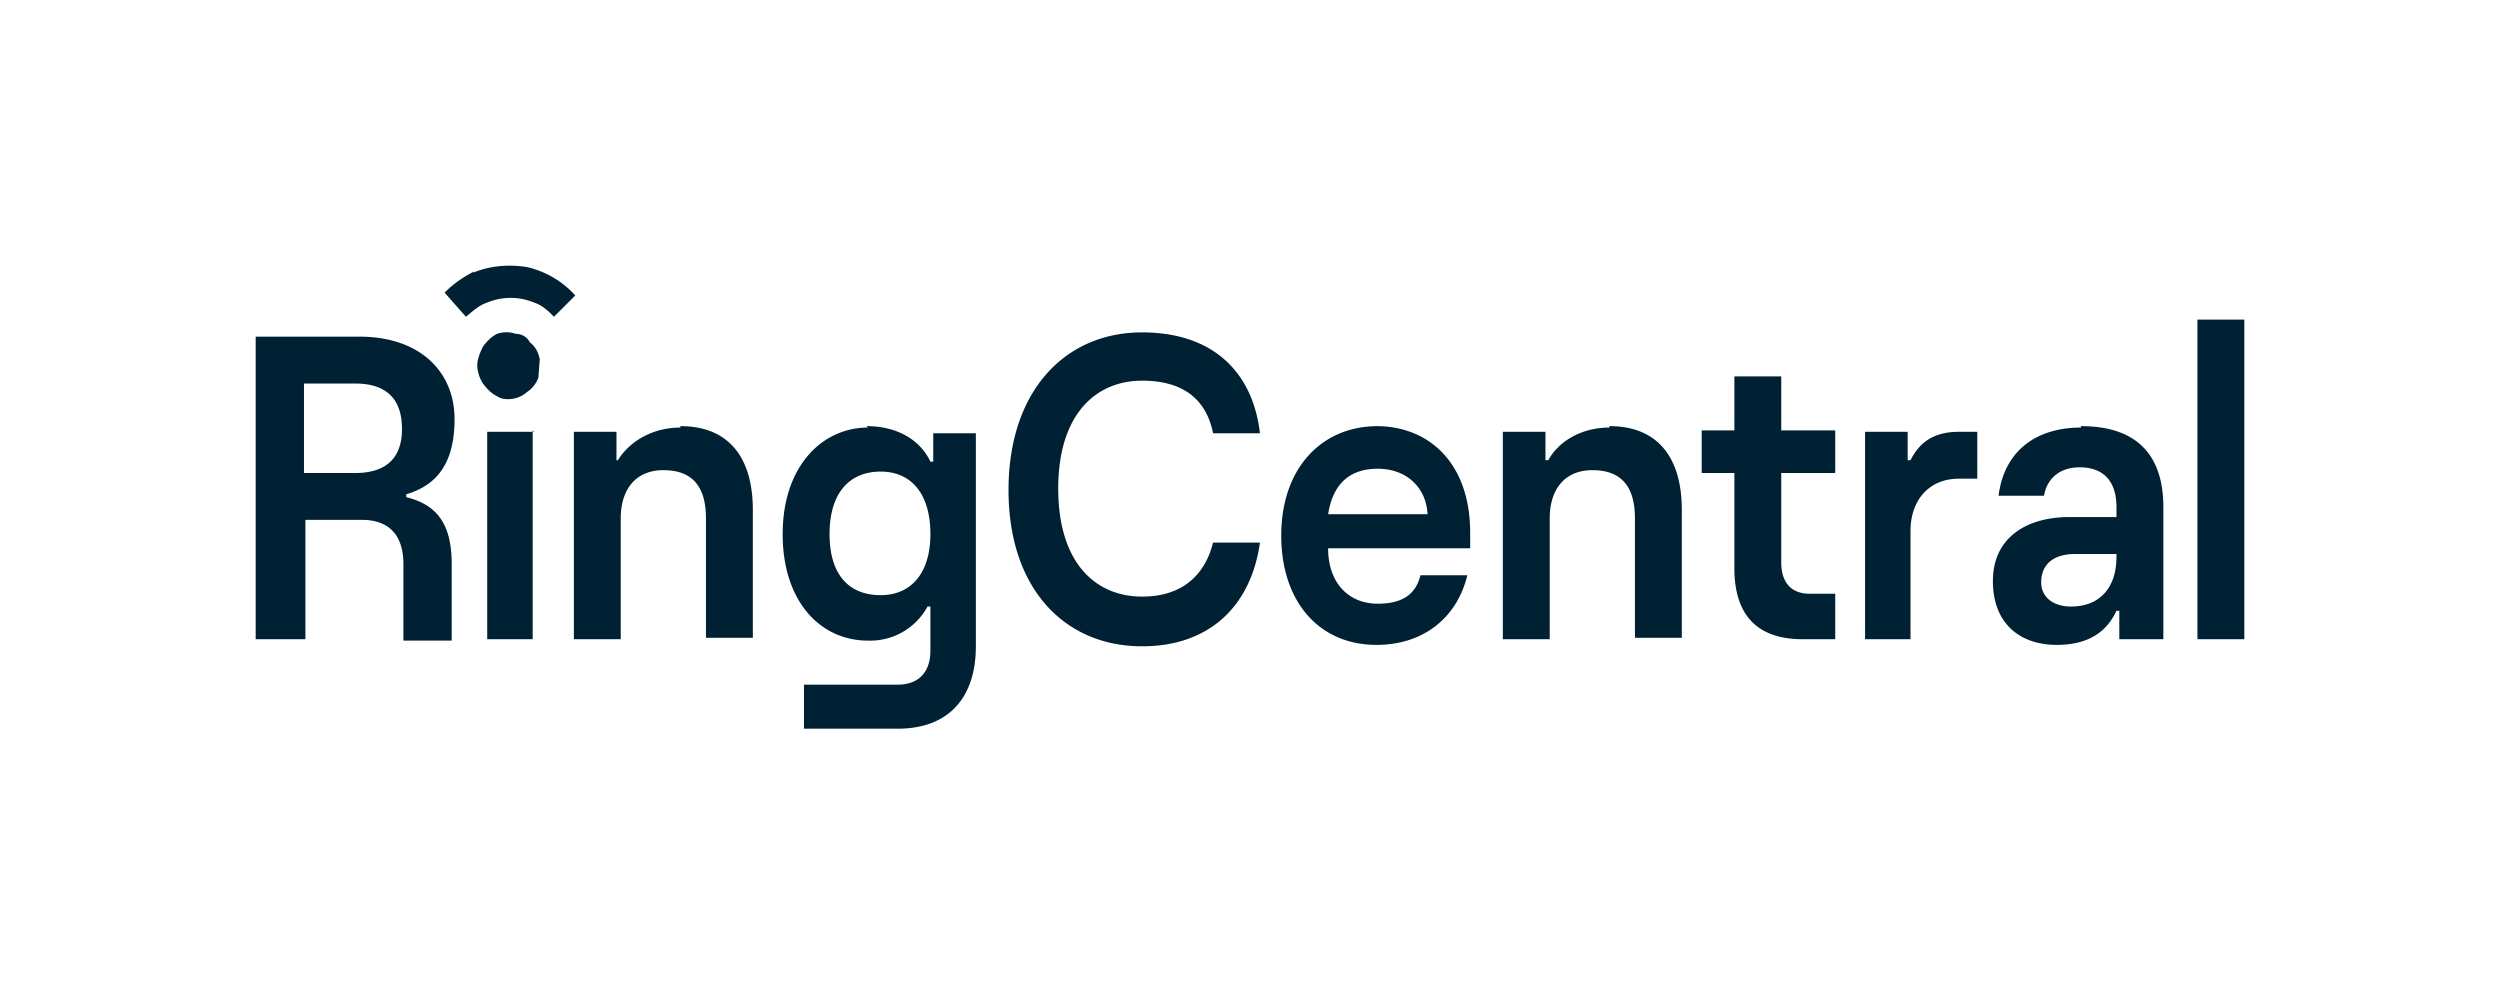 <svg xmlns="http://www.w3.org/2000/svg" width="176" height="70" fill="none" viewBox="0 0 176 70"><path fill="#002133" d="M61 30c2.2 0 3.8 1 4.5 2.5h.2v-2h3v15c0 3.6-1.9 5.8-5.5 5.8h-6.6v-3.1h6.6c1.4 0 2.3-.8 2.3-2.4v-3.1h-.2a4.6 4.6 0 0 1-4.2 2.4c-3.3 0-6-2.7-6-7.5s2.8-7.5 6-7.5Zm19.4-6.6c5 0 7.8 2.8 8.3 7.1h-3.3c-.4-2-1.7-3.7-5-3.7-3.2 0-5.9 2.3-5.9 7.6 0 5.2 2.6 7.6 5.9 7.6 3.1 0 4.5-1.8 5-3.8h3.3c-.6 4.3-3.4 7.3-8.3 7.3-5.4 0-9.4-4-9.4-11s4-11.1 9.4-11.1ZM96.9 30c3.7 0 6.6 2.6 6.6 7.5v1.1h-10c0 2.4 1.4 3.9 3.5 3.9 1.9 0 2.7-.8 3-2h3.3c-.7 2.9-3 4.9-6.4 4.9-4 0-6.7-3-6.7-7.7S93 30 97 30Zm49.6 0c4 0 5.8 2.1 5.8 5.7V45h-3.1v-2h-.2c-.7 1.5-2 2.4-4.2 2.4-2.6 0-4.5-1.5-4.5-4.5s2.3-4.5 5.4-4.5h3.3v-.7c0-1.7-.8-2.8-2.6-2.8-1.4 0-2.3.8-2.5 2h-3.2c.4-3.2 2.7-4.8 5.8-4.8Zm-109 .3v14.7h-3.2V30.4h3.3Zm10.4-.3c3.4 0 5.1 2.2 5.1 5.9v9h-3.3v-8.4c0-2.3-1-3.4-3-3.4-1.9 0-3 1.3-3 3.4v8.5h-3.3V30.4h3v2h.1c.8-1.3 2.4-2.3 4.4-2.3Zm65.4 0c3.4 0 5.1 2.2 5.1 5.9v9h-3.3v-8.4c0-2.3-1-3.4-3-3.4-1.9 0-3 1.3-3 3.4v8.5h-3.3V30.4h3v2h.2c.7-1.3 2.3-2.3 4.3-2.3Zm12 .3h3.9v3h-3.8v6.3c0 1.4.7 2.2 2 2.2h1.8V45h-2.3c-3.1 0-4.8-1.6-4.8-5v-6.7h-2.3v-3h2.3v-3.8h3.3v3.8Zm9 0v2.1h.2c.7-1.4 1.8-2 3.4-2h1.3v3.3h-1.3c-2 0-3.4 1.4-3.4 3.7v7.6h-3.2V30.4h3Zm23.7-7.9v22.6h-3.3V22.5h3.3ZM25.3 23.7c4.3 0 6.7 2.5 6.7 5.8s-1.4 4.7-3.4 5.3v.2c2 .5 3.2 1.7 3.2 4.7v5.4h-3.4v-5.4c0-2-1-3.1-2.9-3.1h-4V45H18V23.7h7.3ZM146.1 39c-1.5 0-2.4.7-2.4 2 0 1 .8 1.7 2.1 1.7 2 0 3.2-1.3 3.2-3.5V39H146ZM62 33.2c-2.2 0-3.6 1.5-3.6 4.4 0 2.9 1.4 4.3 3.6 4.3 2.1 0 3.5-1.5 3.5-4.3 0-2.9-1.4-4.4-3.5-4.4Zm35-.2c-2.2 0-3.2 1.3-3.5 3.2h7C100.4 34.3 99 33 97 33Zm-75.6-6v6.3H25c1.9 0 3.3-.8 3.3-3.1S27 27 25 27h-3.7ZM35 23.5a2 2 0 0 1 1.3 0c.4 0 .8.2 1 .6.4.3.6.7.7 1.2l-.1 1.3c-.2.5-.5.8-.8 1a2 2 0 0 1-1.3.5c-.2 0-.5 0-.8-.2-.4-.2-.7-.5-1-.9-.2-.3-.4-.8-.4-1.3 0-.4.2-.9.4-1.3.3-.4.6-.7 1-.9Zm-1.7-4.3c1.2-.5 2.5-.6 3.8-.4 1.3.3 2.5 1 3.4 2L39 22.3c-.4-.4-.8-.8-1.4-1a4.3 4.3 0 0 0-3.3 0c-.6.2-1 .6-1.5 1l-1.5-1.7c.6-.6 1.3-1.1 2.1-1.5Z"/></svg>
